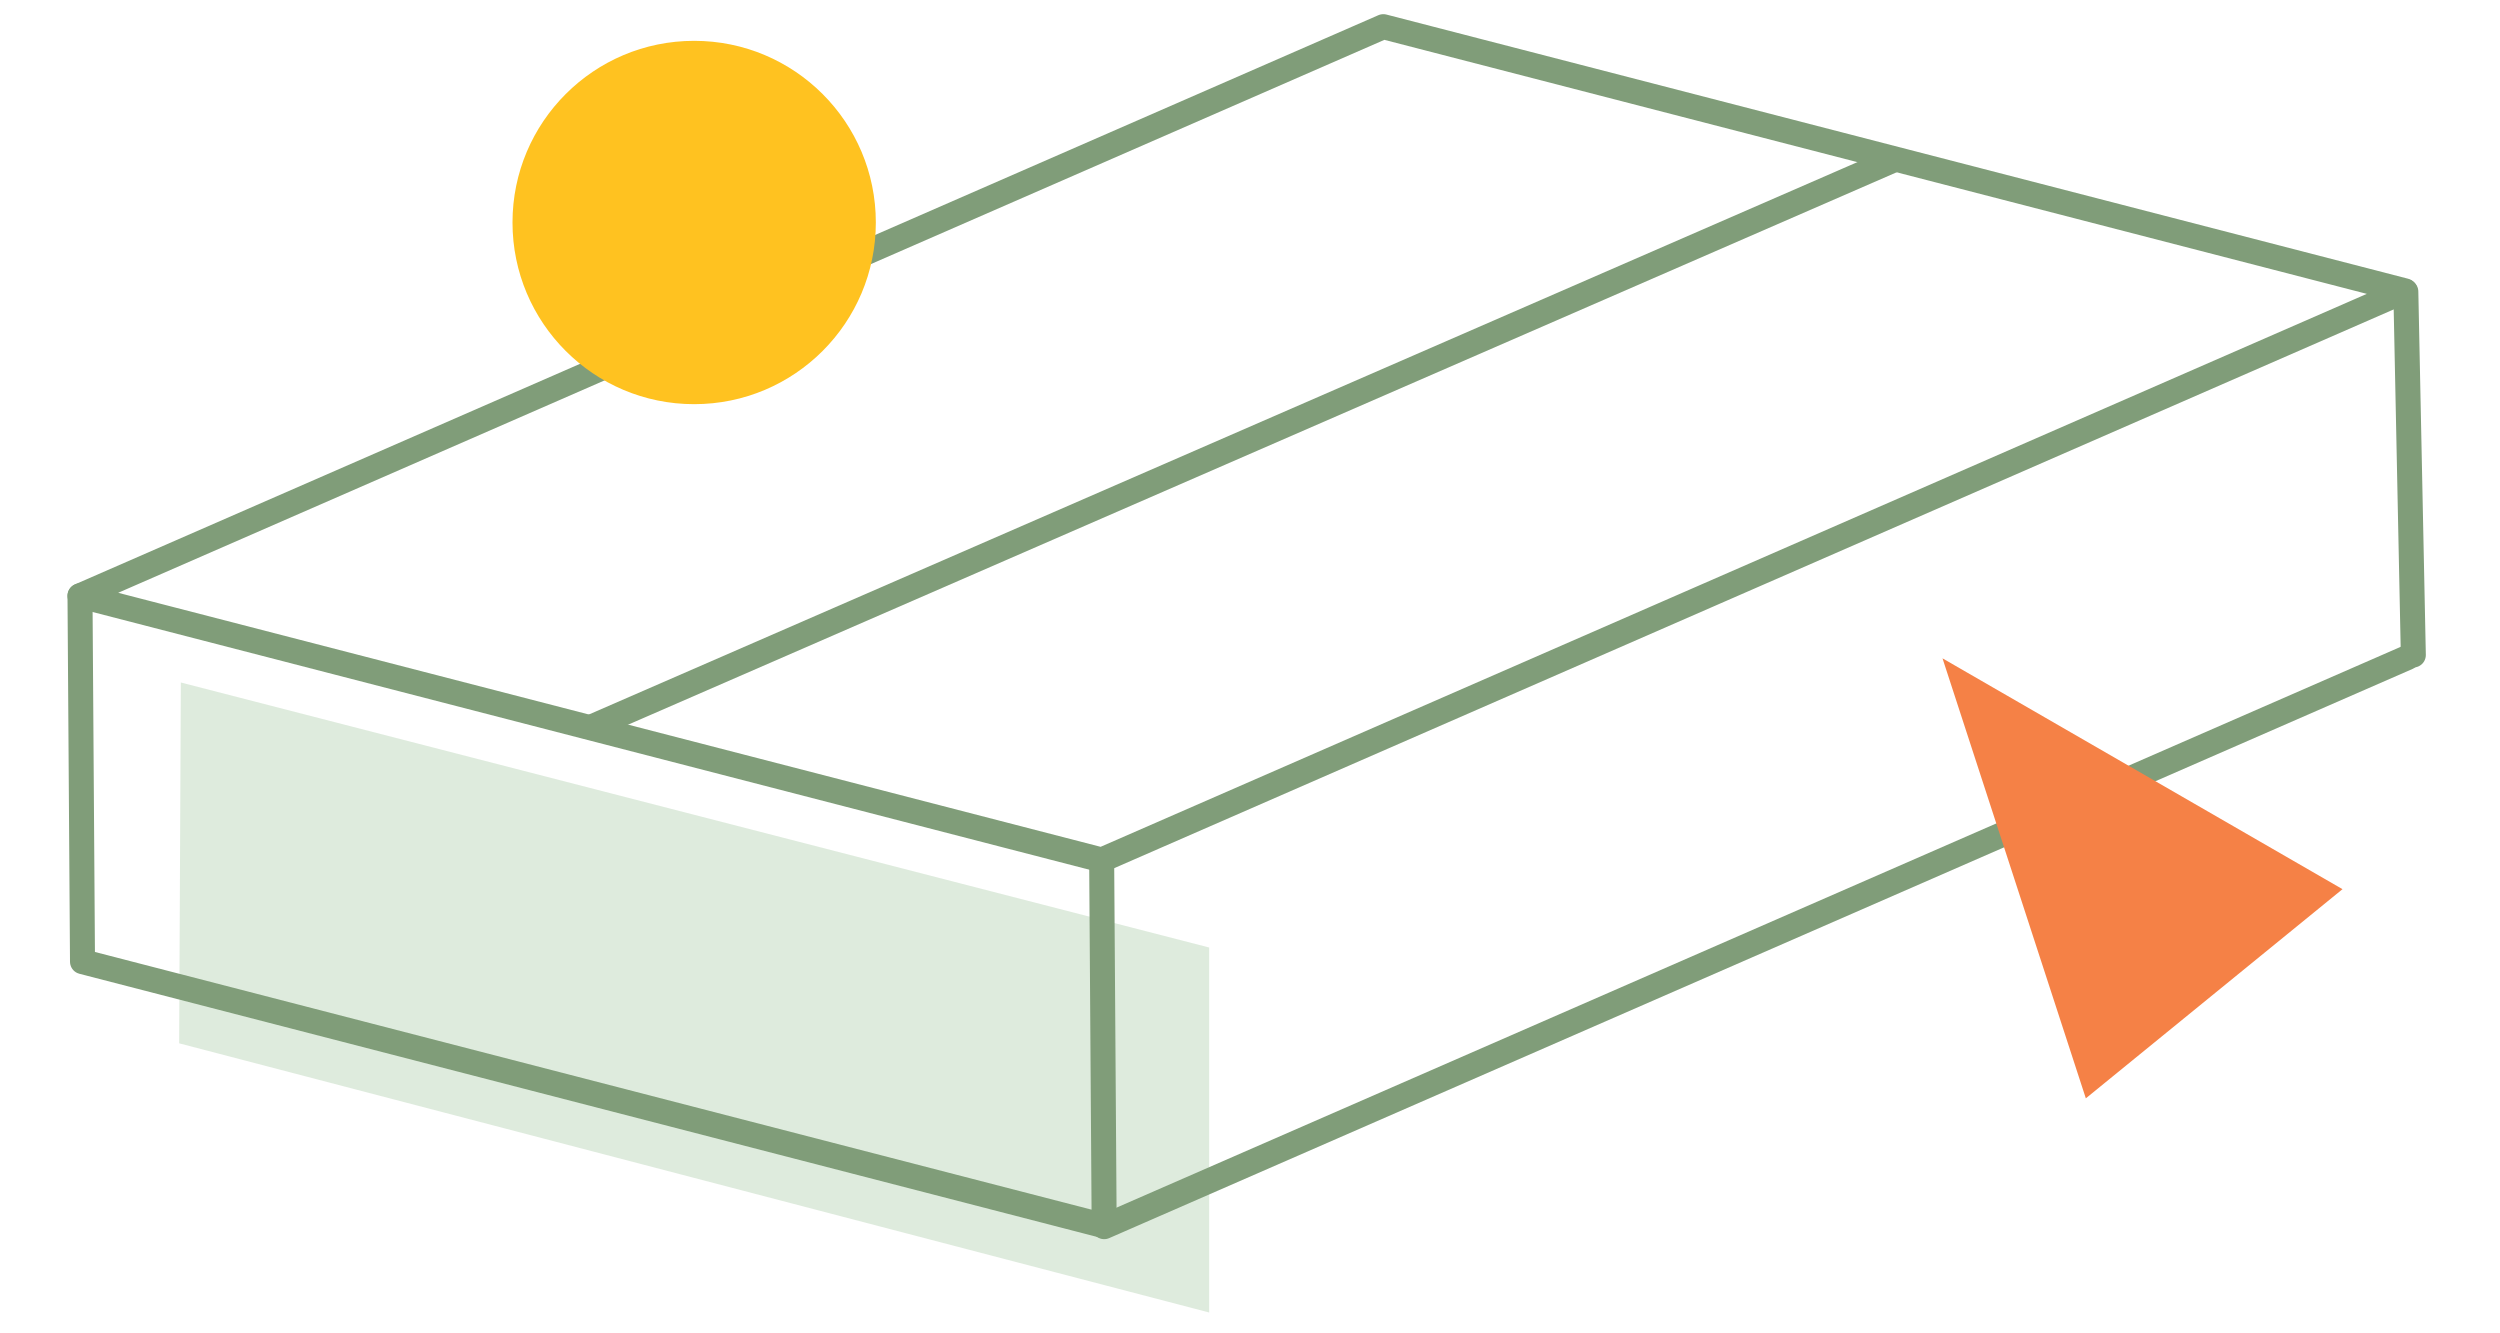 <?xml version="1.0" encoding="UTF-8"?>
<svg id="Capa_1" xmlns="http://www.w3.org/2000/svg" version="1.1" viewBox="0 0 300 160">
  <!-- Generator: Adobe Illustrator 29.0.1, SVG Export Plug-In . SVG Version: 2.1.0 Build 192)  -->
  <defs>
    <style>
      .st0 {
        fill: #ffc220;
      }

      .st1 {
        fill: none;
        stroke: #809d79;
        stroke-linecap: round;
        stroke-linejoin: round;
        stroke-width: 3px;
      }

      .st2 {
        fill: #deebdd;
        fill-rule: evenodd;
        isolation: isolate;
      }

      .st3 {
        fill: #f58146;
      }
    </style>
  </defs>
  <g>
    <polygon id="Path-4" class="st2" points="21.7 81.9 145.1 113.7 145.1 157.5 21.5 125.2 21.7 81.9"/>
    <g>
      <path id="Stroke-1" class="st1" d="M288.9,78.9l-156.4,68.3"/>
      <path id="Path-3" class="st1" d="M288.7,35l.9,43.6"/>
      <polygon id="Stroke-3" class="st1" points="288.6 34.9 132.2 103.2 9.6 71.5 166 3.2 288.6 34.9"/>
      <polyline id="Stroke-8" class="st1" points="132.2 103.2 132.5 147.1 9.9 115.4 9.6 71.5"/>
      <path id="Stroke-11" class="st1" d="M227,19.3L71.3,87.1"/>
    </g>
  </g>
  <circle id="Oval" class="st0" cx="83.3" cy="26.7" r="21.8"/>
  <polygon id="Stroke-9" class="st3" points="250.3 131.8 281.1 106.7 233.1 79 250.3 131.8"/>
</svg>